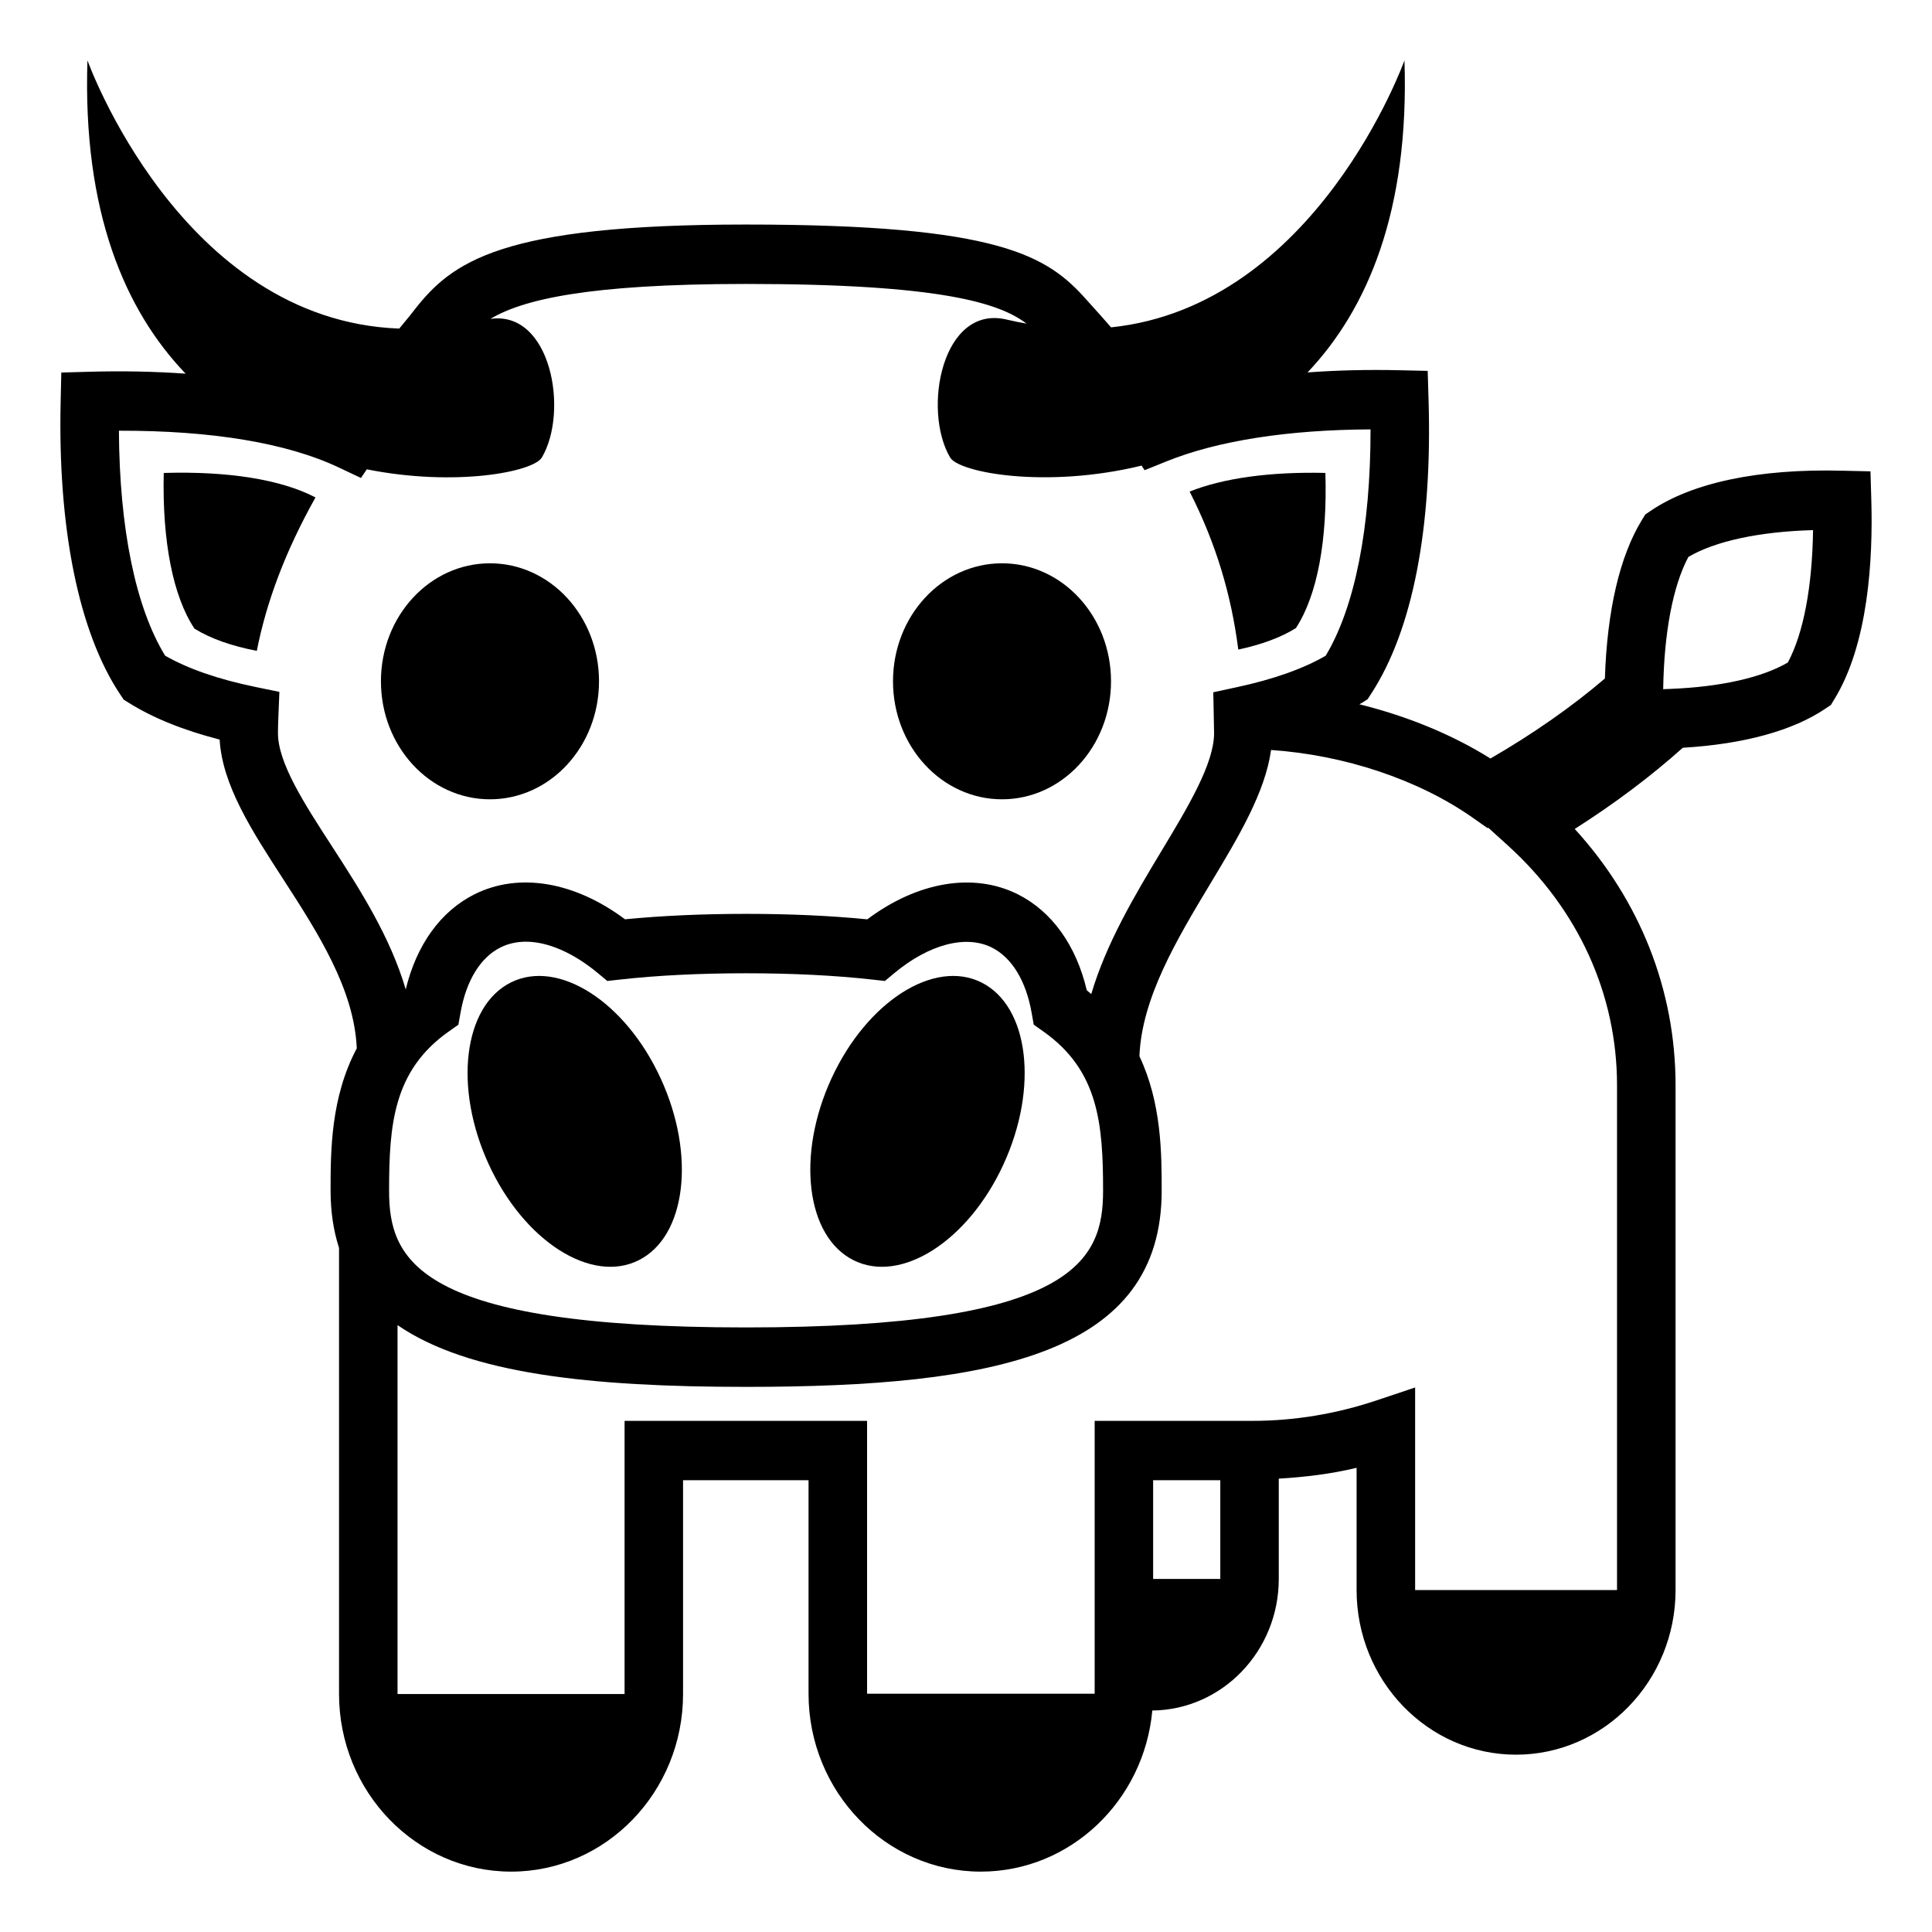 <svg xmlns="http://www.w3.org/2000/svg" viewBox="0 0 64 64" enable-background="new 0 0 64 64"><path d="m61.989 16.547l-.027-.933-.919-.021c-2.791-.073-4.992.396-6.369 1.333l-.172.117-.11.179c-.735 1.195-1.156 3.005-1.228 5.255-1.106.943-2.379 1.832-3.791 2.65-1.272-.799-2.77-1.407-4.342-1.797.029-.018.064-.035.094-.053l.178-.113.115-.177c1.376-2.108 2.035-5.487 1.904-9.769l-.028-.932-.919-.021c-1.072-.025-2.094.001-3.061.072 1.989-2.096 3.374-5.356 3.211-10.337 0 0-2.908 8.135-9.72 8.844-.216-.249-.438-.501-.671-.756l-.134-.149c-1.298-1.464-2.868-2.501-11.29-2.501-8.136 0-9.742 1.233-10.995 2.844-.083.107-.166.213-.254.316-.082.096-.155.191-.236.287-7.245-.269-10.328-8.885-10.328-8.885-.164 5.015 1.243 8.283 3.252 10.378-1.005-.071-2.07-.095-3.199-.063l-.919.026-.021.933c-.102 4.217.598 7.672 1.97 9.727l.117.175.178.111c.799.499 1.806.906 3.001 1.212.087 1.508 1.065 3.018 2.099 4.614 1.166 1.8 2.358 3.66 2.444 5.614-.863 1.624-.868 3.398-.868 4.718 0 .704.099 1.331.28 1.896v14.775c0 3.244 2.559 5.884 5.703 5.884 3.14 0 5.693-2.64 5.693-5.884v-7.082h4.157v7.072c0 3.25 2.56 5.894 5.706 5.894 2.966 0 5.409-2.347 5.682-5.337 2.314-.023 4.189-1.968 4.189-4.359v-3.322c.865-.052 1.729-.154 2.578-.359v4.05c0 3.007 2.369 5.453 5.281 5.453 2.914 0 5.285-2.446 5.285-5.453v-16.725c0-3.152-1.178-6.122-3.34-8.488 1.313-.834 2.513-1.736 3.581-2.69 2.019-.119 3.649-.566 4.731-1.3l.174-.118.109-.18c1.125-1.826 1.289-4.61 1.229-6.625m-52.781 7.736c0-.175.006-.351.013-.527l.034-.836-.808-.167c-1.221-.253-2.221-.6-2.976-1.032-.979-1.595-1.514-4.207-1.532-7.453 3.086-.008 5.569.409 7.275 1.214l.743.351.194-.286c2.944.587 5.52.083 5.799-.392.902-1.531.3-4.877-1.705-4.591 1.053-.63 3.183-1.158 8.466-1.158 6.48 0 8.407.639 9.293 1.314-.213-.039-.424-.078-.643-.131-2.154-.527-2.816 2.989-1.887 4.566.297.503 3.178 1.039 6.342.269l.102.152.725-.293c1.693-.684 4.016-1.046 6.758-1.059.002 3.253-.516 5.881-1.485 7.497-.74.431-1.729.781-2.94 1.042l-.784.169.026 1.352c0 1.013-.855 2.433-1.761 3.937-.87 1.445-1.811 3.026-2.308 4.71-.05-.042-.096-.087-.148-.128-.354-1.492-1.156-2.612-2.286-3.179-1.464-.731-3.314-.421-4.985.83-1.217-.12-2.564-.181-4.014-.181-1.45 0-2.797.061-4.012.18-1.67-1.25-3.519-1.563-4.986-.828-1.124.563-1.921 1.676-2.278 3.152-.507-1.735-1.515-3.311-2.445-4.745-.92-1.418-1.787-2.758-1.787-3.749m3.681 15.161c0-2.195.145-3.978 1.968-5.268l.328-.232.071-.4c.188-1.059.657-1.824 1.319-2.156.256-.129.54-.193.845-.193.73 0 1.576.369 2.383 1.039l.314.262.404-.045c1.244-.14 2.655-.21 4.193-.21 1.536 0 2.947.07 4.195.21l.404.045.315-.262c1.143-.949 2.362-1.277 3.227-.846.662.332 1.13 1.097 1.318 2.156l.071.4.328.232c1.824 1.29 1.969 3.072 1.969 5.268 0 2.293-.913 4.529-11.828 4.529-10.911.001-11.824-2.236-11.824-4.529m27.535 12.86h-2.225v-3.27h2.225v3.27m13.142-16.356v16.724h-6.688v-6.71l-1.272.426c-1.347.451-2.734.68-4.122.68h-5.222v9.039h-7.539v-9.039h-8.033v9.049h-7.521v-12.221c2.345 1.617 6.411 2.046 11.546 2.046 8.264 0 13.767-1.104 13.767-6.497 0-1.248-.005-2.906-.737-4.456.074-1.922 1.233-3.863 2.365-5.743.928-1.539 1.801-3.003 1.996-4.402 2.434.168 4.873.977 6.678 2.242l.491.345.024-.013.648.587c2.334 2.113 3.619 4.934 3.619 7.943m5.659-14.002c-.854.5-2.229.81-3.905.875l-.225.009c.03-1.886.325-3.426.835-4.381.896-.527 2.358-.839 4.13-.888-.028 1.889-.318 3.416-.835 4.385"/><path d="m42.93 20.804c.713-1.093 1.043-2.917.975-5.138-1.846-.043-3.395.177-4.497.618.871 1.713 1.378 3.408 1.612 5.234.771-.167 1.423-.404 1.91-.714"/><path d="m5.424 15.667c-.053 2.267.309 4.095 1.018 5.157.532.332 1.235.576 2.065.737.314-1.597.929-3.271 1.944-5.083-1.146-.598-2.907-.874-5.027-.811"/><ellipse cx="33.193" cy="22.569" rx="3.611" ry="3.909"/><ellipse cx="16.231" cy="22.569" rx="3.612" ry="3.909"/><path d="m28.275 41.747c1.572.788 3.797-.633 4.965-3.173 1.172-2.541.846-5.24-.727-6.028-1.573-.787-3.795.635-4.967 3.174-1.173 2.542-.845 5.24.729 6.027"/><path d="m21.158 41.747c1.571-.787 1.898-3.485.727-6.025-1.167-2.541-3.393-3.963-4.964-3.176-1.575.789-1.9 3.487-.729 6.028 1.17 2.54 3.394 3.961 4.966 3.173"/></svg>
